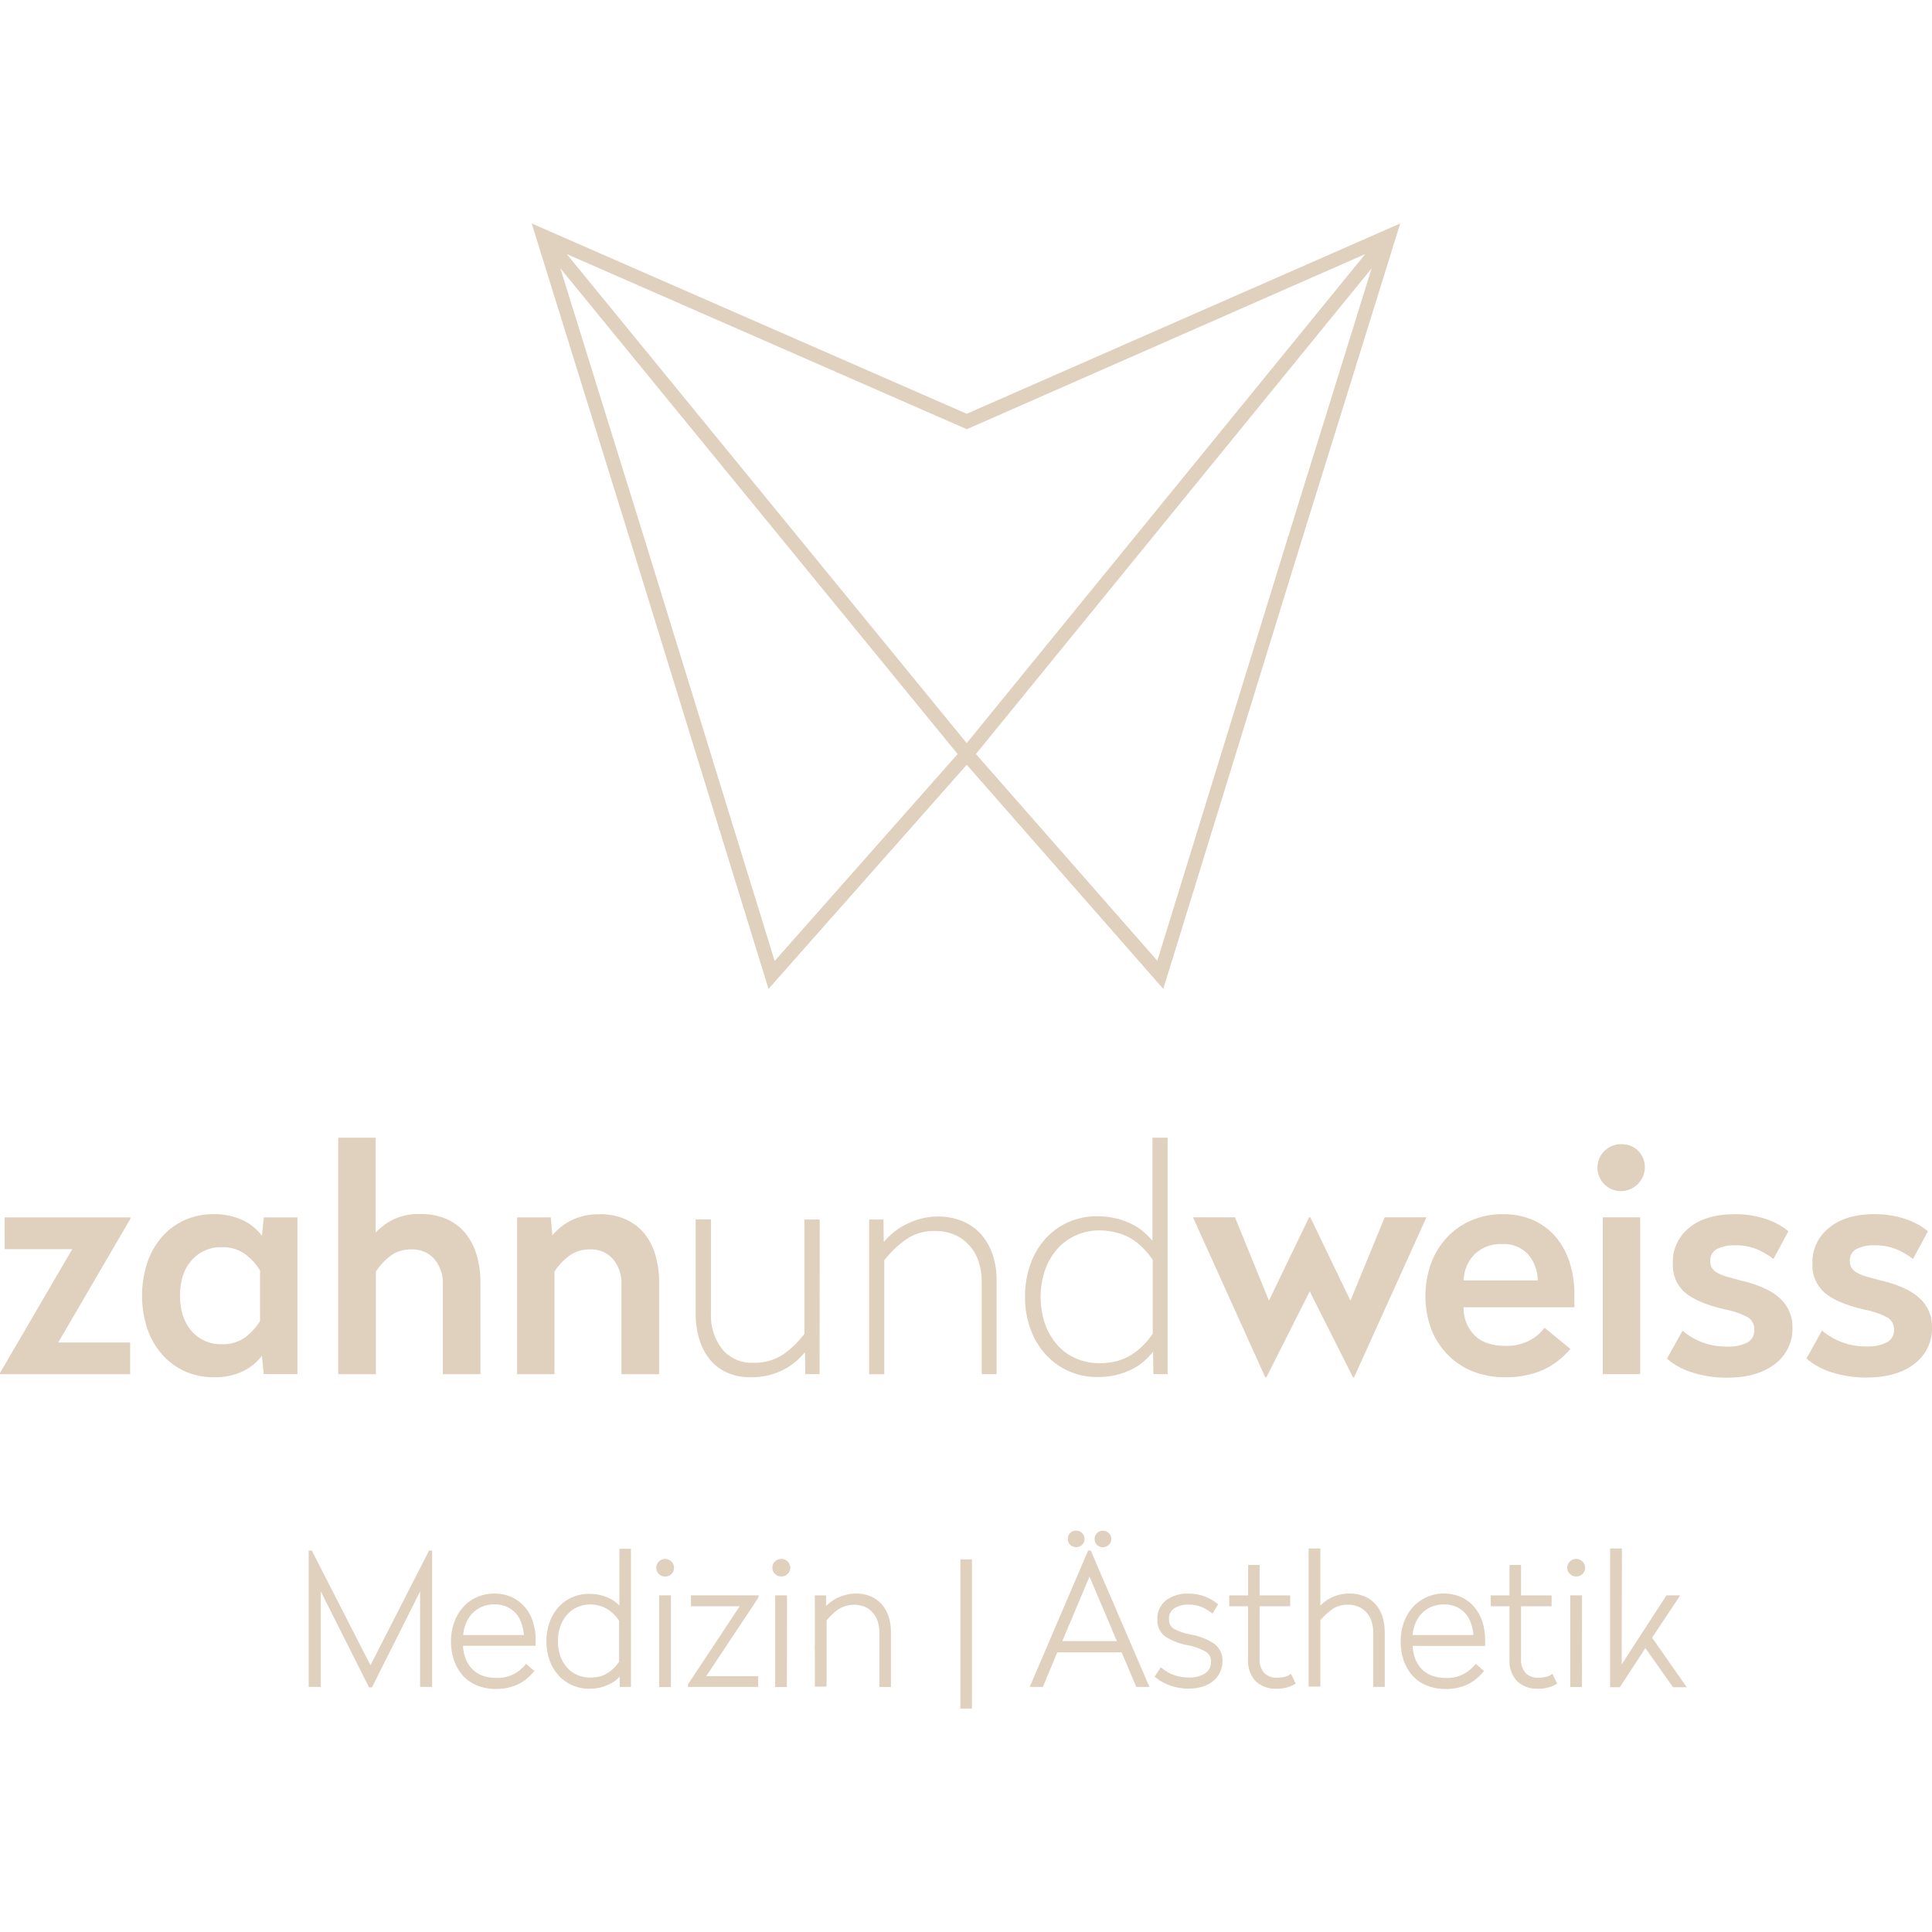 <?xml version="1.0" encoding="utf-8"?>
<svg xmlns="http://www.w3.org/2000/svg" data-name="Ebene 1" id="Ebene_1" viewBox="0 0 357.76 357.76">
  <defs>
    <style>
      .cls-1 {
        fill: #e0d0be;
        stroke-width: 0px;
      }
    </style>
  </defs>
  <path class="cls-1" d="m215.42,183.13l-36.4-41.51-36.71,41.5-25.24-81.87-18.61-59.87,80.56,35.24,80.27-35.24-18.62,59.87-25.26,81.88ZM103.76,49.68l15.79,50.8,23.9,77.47,33.88-38.32L103.76,49.68Zm76.96,89.95l33.59,38.28,23.89-77.43,15.79-50.78-73.27,89.92ZM104.95,47.05l74.06,90.56,73.8-90.56-73.78,32.43-74.08-32.43Z"/>
  <path class="cls-1" d="m24.16,225.66l-13.38,22.94h13.32v5.87H0v-.23l13.38-22.93H.87v-5.88h23.28v.24Z"/>
  <path class="cls-1" d="m39.56,224.84c1.91-.05,3.8.35,5.52,1.17,1.35.66,2.52,1.63,3.43,2.82l.34-3.39h6.23v29.01h-6.24l-.34-3.4c-.9,1.2-2.07,2.16-3.42,2.83-1.72.82-3.61,1.21-5.51,1.15-1.86.02-3.7-.36-5.39-1.12-1.61-.74-3.05-1.81-4.21-3.15-1.21-1.4-2.13-3.03-2.72-4.79-1.27-3.93-1.27-8.16,0-12.09.58-1.76,1.49-3.38,2.69-4.79,1.16-1.33,2.6-2.4,4.21-3.14,1.7-.76,3.54-1.14,5.41-1.12Zm1.49,6.11c-2.12-.07-4.16.82-5.56,2.42-1.44,1.61-2.17,3.8-2.16,6.56,0,2.76.74,4.95,2.16,6.57,1.4,1.6,3.44,2.48,5.56,2.42,1.52.07,3.03-.36,4.28-1.22,1.13-.84,2.09-1.89,2.83-3.08v-9.35c-.74-1.2-1.7-2.25-2.83-3.08-1.25-.87-2.75-1.3-4.27-1.24h-.01Z"/>
  <path class="cls-1" d="m69.55,228.26c.96-1.02,2.09-1.86,3.35-2.48,1.57-.71,3.29-1.04,5.01-.97,1.61-.03,3.22.27,4.71.89,1.34.57,2.52,1.45,3.47,2.56.98,1.18,1.7,2.54,2.14,4.01.5,1.67.75,3.41.74,5.16v17.04h-6.97v-16.6c.09-1.71-.47-3.4-1.56-4.72-1.08-1.21-2.65-1.87-4.27-1.79-1.4-.04-2.77.38-3.89,1.21-1.05.8-1.95,1.77-2.67,2.88v19.02h-6.98v-43.79h6.94v17.59Z"/>
  <path class="cls-1" d="m111.01,224.84c1.61-.03,3.22.27,4.71.89,1.33.57,2.52,1.43,3.47,2.53.97,1.18,1.7,2.54,2.13,4.01.5,1.67.75,3.41.74,5.16v17.04h-6.98v-16.6c.08-1.71-.47-3.4-1.56-4.72-1.08-1.21-2.65-1.87-4.27-1.79-1.4-.04-2.77.38-3.89,1.21-1.05.8-1.96,1.77-2.68,2.88v19.02h-6.92v-29.04h6.23l.29,3.34c.93-1.14,2.09-2.07,3.4-2.74,1.66-.83,3.49-1.23,5.34-1.17Z"/>
  <path class="cls-1" d="m151.78,254.46h-2.66l-.06-4.09c-.49.62-1.04,1.19-1.64,1.7-.67.58-1.41,1.08-2.19,1.49-.89.47-1.82.83-2.79,1.08-1.13.28-2.3.42-3.47.4-1.46.02-2.92-.26-4.27-.84-1.24-.53-2.34-1.35-3.2-2.39-.9-1.11-1.57-2.38-1.98-3.74-.48-1.54-.71-3.14-.7-4.75v-17.52h2.83v17.45c-.12,2.38.63,4.71,2.09,6.59,1.4,1.68,3.51,2.6,5.7,2.51,1.94.07,3.87-.44,5.51-1.49,1.54-1.06,2.89-2.37,4.01-3.86v-21.17h2.83l-.02,28.65Z"/>
  <path class="cls-1" d="m173.66,225.27c1.58-.02,3.15.28,4.61.88,1.3.55,2.46,1.37,3.41,2.42.95,1.09,1.68,2.37,2.13,3.74.51,1.56.76,3.2.74,4.84v17.31h-2.76v-17.16c.01-1.29-.19-2.58-.61-3.8-.37-1.09-.96-2.09-1.73-2.94-.76-.82-1.68-1.48-2.7-1.92-1.12-.47-2.33-.71-3.55-.69-1.89-.07-3.75.45-5.33,1.49-1.56,1.1-2.94,2.42-4.12,3.92v21.12h-2.81v-28.65h2.66l.05,4.15c.51-.59,1.06-1.14,1.65-1.65.69-.57,1.44-1.07,2.24-1.49.89-.47,1.82-.85,2.79-1.12,1.09-.3,2.21-.45,3.33-.45Z"/>
  <path class="cls-1" d="m216.23,254.46h-2.65l-.06-4.15c-.49.61-1.03,1.18-1.61,1.7-.67.58-1.4,1.08-2.19,1.49-2.02,1.02-4.26,1.53-6.52,1.49-3.67.05-7.18-1.5-9.63-4.24-1.22-1.37-2.16-2.96-2.77-4.69-.68-1.91-1.01-3.92-.99-5.94-.02-2.04.32-4.06.99-5.99.6-1.74,1.54-3.35,2.77-4.73,1.18-1.31,2.62-2.36,4.24-3.08,1.7-.75,3.54-1.12,5.39-1.1,1.22,0,2.44.14,3.62.44.98.24,1.92.59,2.82,1.04.78.39,1.51.87,2.16,1.44.57.5,1.11,1.04,1.61,1.61v-19.07h2.81v43.78Zm-12.63-26.62c-1.51-.01-3.01.3-4.39.92-1.33.59-2.51,1.47-3.47,2.57-.99,1.14-1.75,2.46-2.24,3.88-1.07,3.22-1.07,6.69,0,9.91.5,1.43,1.26,2.75,2.24,3.89.95,1.09,2.14,1.96,3.47,2.53,1.38.6,2.88.91,4.39.89,1.1.01,2.19-.12,3.26-.4.93-.25,1.83-.64,2.65-1.15.78-.5,1.51-1.08,2.16-1.73.67-.67,1.27-1.41,1.79-2.19v-13.65c-.52-.79-1.12-1.52-1.79-2.19-.65-.66-1.38-1.24-2.16-1.73-.83-.51-1.74-.89-2.69-1.12-1.05-.28-2.13-.43-3.22-.43Z"/>
  <path class="cls-1" d="m250.76,255.03h-.23l-8-15.9-8.02,15.9h-.22l-13.38-29.61h7.78l6.29,15.43,7.43-15.43h.23l7.43,15.43,6.34-15.43h7.73l-13.39,29.61Z"/>
  <path class="cls-1" d="m278.23,224.84c2.01-.04,4.01.36,5.85,1.17,1.61.74,3.02,1.84,4.15,3.21,1.12,1.39,1.96,2.99,2.48,4.71.56,1.86.84,3.79.83,5.73v2.42h-20.52c-.06,1.99.72,3.91,2.13,5.3,1.35,1.24,3.23,1.85,5.65,1.85,1.53.04,3.04-.3,4.41-.99,1.1-.57,2.06-1.37,2.8-2.37l4.78,3.91c-1.38,1.67-3.13,3.01-5.1,3.92-2.2.93-4.57,1.39-6.95,1.33-2.09.03-4.17-.35-6.12-1.12-1.75-.71-3.33-1.78-4.64-3.15-1.31-1.36-2.33-2.98-2.99-4.75-1.39-3.89-1.39-8.14,0-12.04.65-1.78,1.65-3.42,2.94-4.81,1.27-1.37,2.81-2.45,4.53-3.17,1.82-.78,3.79-1.17,5.77-1.15Zm-.11,5.52c-1.85-.08-3.66.59-5.02,1.85-1.3,1.3-2.04,3.06-2.07,4.89h13.72c0-1.79-.64-3.52-1.81-4.86-1.25-1.3-3.01-1.99-4.81-1.88h0Z"/>
  <path class="cls-1" d="m300.26,211.88c1.15-.03,2.26.4,3.08,1.2,1.66,1.7,1.66,4.41,0,6.11-1.64,1.75-4.39,1.85-6.15.21-1.75-1.64-1.85-4.39-.21-6.15.76-.81,1.8-1.3,2.91-1.37.12,0,.24,0,.36,0Zm3.47,42.58h-6.93v-29.04h6.92v29.04Z"/>
  <path class="cls-1" d="m321.31,224.84c1.9-.02,3.79.27,5.59.86,1.56.48,3.01,1.27,4.27,2.3l-2.77,5.13c-.94-.72-1.96-1.33-3.05-1.79-1.28-.52-2.65-.77-4.03-.74-1.18-.06-2.35.18-3.41.7-.8.44-1.27,1.3-1.21,2.21-.02.43.08.86.28,1.24.24.37.56.68.95.9.55.32,1.14.57,1.76.74.74.22,1.63.46,2.71.74,3.27.77,5.67,1.86,7.21,3.29,1.52,1.38,2.37,3.36,2.31,5.42.08,2.64-1.14,5.16-3.25,6.74-2.17,1.69-5.14,2.54-8.92,2.54-2.11.01-4.21-.3-6.23-.92-1.78-.52-3.43-1.4-4.84-2.6l2.88-5.18c1.08.91,2.31,1.63,3.63,2.14,1.48.55,3.04.82,4.62.8,1.29.07,2.58-.19,3.74-.74.89-.48,1.4-1.44,1.3-2.45.03-.91-.43-1.77-1.2-2.25-1.38-.71-2.86-1.21-4.39-1.49-3.3-.77-5.71-1.79-7.24-3.08-1.53-1.34-2.35-3.3-2.25-5.33-.12-2.59,1.02-5.08,3.05-6.69,2.03-1.66,4.86-2.49,8.48-2.49Z"/>
  <path class="cls-1" d="m347.14,224.84c1.9-.02,3.79.27,5.6.86,1.56.49,3.01,1.27,4.27,2.3l-2.77,5.13c-.94-.72-1.97-1.33-3.06-1.79-1.28-.52-2.65-.77-4.03-.74-1.17-.06-2.34.18-3.4.7-.79.43-1.27,1.28-1.21,2.18-.02.43.08.86.28,1.24.24.37.56.68.95.9.55.32,1.14.57,1.76.74.74.22,1.64.46,2.71.74,3.27.77,5.68,1.86,7.21,3.29,1.53,1.38,2.37,3.36,2.31,5.42.07,2.64-1.14,5.16-3.26,6.74-2.17,1.69-5.14,2.54-8.92,2.54-2.11.01-4.21-.3-6.23-.92-1.78-.52-3.43-1.4-4.84-2.6l2.88-5.18c2.3,1.94,5.23,2.98,8.24,2.94,1.29.07,2.58-.19,3.74-.74.88-.45,1.41-1.38,1.36-2.37.03-.91-.44-1.77-1.21-2.25-1.38-.71-2.86-1.21-4.39-1.49-3.3-.76-5.71-1.79-7.23-3.08-1.54-1.33-2.38-3.3-2.28-5.33-.12-2.59,1.02-5.08,3.06-6.69,2.03-1.7,4.85-2.55,8.46-2.55Z"/>
  <polygon class="cls-1" points="68.6 308.36 57.74 287.13 57.16 287.13 57.16 312.38 59.4 312.38 59.4 294.69 68.33 312.45 68.88 312.45 77.79 294.7 77.79 312.38 80.02 312.38 80.02 287.13 79.45 287.13 68.6 308.36"/>
  <path class="cls-1" d="m97.19,297.6c-.66-.78-1.48-1.41-2.41-1.84-1.03-.46-2.15-.69-3.27-.67-1.14,0-2.27.23-3.3.71-.96.43-1.81,1.07-2.5,1.86-.72.81-1.27,1.76-1.62,2.79-.4,1.13-.59,2.32-.58,3.51-.01,1.19.18,2.38.56,3.5.35,1.03.9,1.99,1.62,2.81.73.8,1.63,1.42,2.64,1.83,1.13.45,2.34.68,3.55.65h.16c1.31,0,2.61-.28,3.81-.82,1.13-.54,2.13-1.33,2.92-2.3l.17-.21-1.53-1.32-.18.22c-.56.68-1.25,1.24-2.03,1.65-1.01.53-2.14.79-3.28.74-.9.02-1.8-.13-2.64-.44-.72-.27-1.36-.7-1.89-1.25-.53-.56-.93-1.23-1.2-1.95-.27-.74-.42-1.52-.46-2.31h13.46v-1.03c.02-1.16-.16-2.31-.51-3.42-.31-1-.81-1.94-1.49-2.74Zm-11.43,5.18c.06-.73.23-1.46.5-2.14.28-.69.69-1.33,1.2-1.88.51-.53,1.12-.95,1.79-1.24.72-.29,1.49-.44,2.27-.43h0c.79-.02,1.57.13,2.3.43.65.28,1.22.7,1.7,1.22.47.56.83,1.2,1.06,1.89.24.69.39,1.41.45,2.14h-11.27Z"/>
  <path class="cls-1" d="m114.69,297.3c-.15-.15-.3-.29-.46-.43-.39-.34-.83-.63-1.3-.86-.54-.27-1.1-.48-1.68-.62-.69-.17-1.4-.25-2.12-.25-1.1-.01-2.2.21-3.21.66-.97.42-1.83,1.04-2.53,1.83-.72.82-1.28,1.77-1.64,2.81-.39,1.14-.58,2.34-.57,3.54,0,1.17.19,2.33.57,3.43.36,1.03.92,1.98,1.64,2.79,1.46,1.62,3.54,2.54,5.73,2.51h.11c.69,0,1.37-.08,2.04-.25.59-.16,1.16-.38,1.71-.65.48-.24.92-.54,1.32-.9.16-.15.31-.29.46-.45v1.92h2.08v-25.58h-2.14v10.5Zm-.98,1.66c.35.35.66.74.94,1.15v7.61c-.28.41-.59.79-.94,1.14-.36.36-.77.68-1.2.95-.45.28-.93.5-1.44.63-.59.14-1.19.21-1.8.21-.83,0-1.64-.16-2.4-.5-.72-.32-1.36-.78-1.88-1.37-.54-.62-.96-1.35-1.24-2.13-.59-1.79-.59-3.72,0-5.5.27-.78.69-1.51,1.24-2.13.52-.6,1.16-1.08,1.88-1.41.74-.33,1.55-.5,2.36-.5h.07c.6,0,1.19.09,1.76.25.51.14,1,.35,1.45.63.43.28.83.6,1.2.96h0Z"/>
  <path class="cls-1" d="m123.17,288.68h-.02c-.43,0-.84.17-1.14.47-.31.3-.49.72-.48,1.16-.01.44.16.87.48,1.17.3.29.7.45,1.11.46h.03c.43.01.85-.15,1.17-.45.33-.3.51-.73.5-1.17,0-.44-.17-.87-.5-1.17-.31-.3-.72-.47-1.15-.47Z"/>
  <rect class="cls-1" height="16.98" width="2.18" x="122.06" y="295.42"/>
  <polygon class="cls-1" points="140.54 295.42 127.95 295.42 127.95 297.44 136.97 297.44 127.4 311.9 127.4 312.38 140.39 312.38 140.39 310.38 130.78 310.38 140.34 295.99 140.54 295.42"/>
  <path class="cls-1" d="m144.65,288.68v.28l-.02-.28c-.89,0-1.61.73-1.61,1.62-.01.44.17.87.5,1.17.29.29.69.46,1.1.46h.04c.43,0,.85-.15,1.16-.45.33-.3.52-.72.52-1.17,0-.44-.18-.87-.51-1.17-.31-.31-.73-.48-1.17-.47Z"/>
  <polygon class="cls-1" points="143.54 312.4 145.71 312.4 145.74 295.42 143.54 295.42 143.54 312.4"/>
  <path class="cls-1" d="m163.29,297.07c-.57-.63-1.27-1.13-2.06-1.46-.87-.37-1.8-.54-2.74-.52-.67,0-1.34.09-1.98.27-.59.16-1.17.38-1.72.66-.47.26-.91.56-1.32.91-.17.14-.33.29-.5.45v-1.95h-2.08v16.89h2.17v-12.26c.64-.79,1.39-1.5,2.23-2.09,1.45-.89,3.24-1.06,4.83-.45.55.24,1.05.6,1.45,1.05.42.46.74,1,.94,1.59.23.69.34,1.41.33,2.14v10.09h2.14v-10.21c.01-.97-.14-1.94-.44-2.86-.27-.82-.7-1.59-1.26-2.24Z"/>
  <rect class="cls-1" height="27.63" width="2.14" x="177.84" y="288.76"/>
  <path class="cls-1" d="m204.18,286.5h.05c.41,0,.8-.14,1.09-.42.31-.28.48-.69.47-1.11,0-.41-.16-.81-.46-1.09-.29-.28-.68-.43-1.08-.43h-.04c-.4,0-.79.16-1.07.44-.59.61-.59,1.58,0,2.2.28.27.65.42,1.04.42Z"/>
  <path class="cls-1" d="m199.26,286.5h.05c.4,0,.78-.15,1.07-.43.3-.29.46-.69.44-1.1,0-.41-.15-.81-.44-1.1-.3-.28-.7-.44-1.11-.43h-.09c-.82.02-1.46.7-1.45,1.51-.03.82.61,1.51,1.43,1.54.03,0,.07,0,.1,0h0Z"/>
  <path class="cls-1" d="m201.49,287.13l-10.81,25.25h2.43l2.67-6.4h11.92l2.72,6.4h2.43l-10.87-25.25h-.5Zm5.33,16.77h-10.11l5.04-11.95,5.07,11.95Z"/>
  <path class="cls-1" d="m224.9,304.42c-1.3-.87-2.78-1.46-4.32-1.73-1.13-.19-2.22-.55-3.24-1.08-.58-.38-.91-1.04-.87-1.73v-.04c-.06-.8.31-1.58.98-2.03.8-.48,1.73-.72,2.66-.67.79-.02,1.58.12,2.32.4.66.27,1.28.63,1.84,1.07l.25.19,1.06-1.73-.2-.15c-.7-.54-1.47-.98-2.3-1.3-.95-.36-1.95-.53-2.96-.52-1.5-.08-2.99.36-4.21,1.24-1.07.86-1.66,2.18-1.6,3.55-.06,1.21.46,2.37,1.41,3.11,1.28.84,2.72,1.4,4.23,1.65,1.16.22,2.28.62,3.32,1.19.63.38,1,1.06.98,1.8v.03c.05.88-.36,1.71-1.09,2.2-.89.54-1.92.81-2.96.77-.94,0-1.88-.14-2.77-.44-.81-.29-1.57-.72-2.23-1.27l-.25-.2-1.14,1.76.2.16c.82.64,1.74,1.15,2.72,1.49,1.05.36,2.16.55,3.27.55h.15c.85.01,1.69-.11,2.51-.36.72-.21,1.39-.56,1.98-1.03,1.12-.9,1.76-2.28,1.73-3.72.06-1.23-.49-2.41-1.47-3.16Z"/>
  <path class="cls-1" d="m238.79,310.13c-.27.19-.57.32-.89.38-.5.12-1.01.17-1.53.16-.83.04-1.63-.27-2.23-.84-.64-.7-.96-1.63-.89-2.57v-9.82h5.66v-2.01h-5.66v-5.63h-2.13v5.63h-3.49v2.01h3.48v9.8c-.11,1.51.41,2.99,1.43,4.1.97.88,2.23,1.37,3.53,1.38h.23c.69.01,1.37-.07,2.03-.25.49-.12.96-.32,1.39-.59l.21-.13-.89-1.81-.26.19Z"/>
  <path class="cls-1" d="m254.73,297.07c-.57-.63-1.27-1.13-2.06-1.46-.87-.36-1.81-.54-2.75-.52-1.26-.02-2.5.28-3.61.87-.47.24-.91.54-1.31.89-.17.14-.33.29-.5.45v-10.56h-2.18v25.57h2.18v-12.26c.65-.79,1.4-1.5,2.23-2.09.87-.56,1.89-.85,2.92-.81.65,0,1.3.12,1.91.37.56.24,1.05.6,1.46,1.04.42.46.74,1,.93,1.59.23.69.34,1.41.33,2.13v10.09h2.14v-10.21c0-.97-.14-1.94-.44-2.86-.27-.83-.7-1.59-1.27-2.24Z"/>
  <path class="cls-1" d="m275.01,303.76c.02-1.16-.15-2.31-.5-3.42-.31-1-.82-1.93-1.49-2.74-.66-.78-1.48-1.41-2.41-1.84-1.03-.46-2.15-.69-3.27-.67h-.06c-1.11,0-2.21.25-3.22.72-.96.44-1.81,1.07-2.5,1.86-.71.82-1.26,1.77-1.62,2.79-.39,1.13-.59,2.32-.57,3.51-.01,1.19.17,2.37.55,3.5.35,1.04.91,1.99,1.63,2.81.73.8,1.62,1.43,2.63,1.83,1.13.45,2.34.68,3.55.65h.18c1.31,0,2.6-.28,3.79-.82,1.13-.54,2.13-1.33,2.93-2.3l.17-.21-1.53-1.32-.18.22c-.57.67-1.26,1.24-2.04,1.65-1.01.53-2.14.79-3.28.74-.9.02-1.79-.13-2.64-.44-.71-.27-1.36-.69-1.9-1.24-.52-.57-.93-1.23-1.2-1.95-.26-.74-.42-1.52-.45-2.31h13.44l-.02-1.04Zm-2.16-.99h-11.27c.05-.74.22-1.46.5-2.14.27-.7.68-1.33,1.2-1.87.51-.52,1.11-.94,1.78-1.22.72-.29,1.49-.44,2.27-.44h0c.79-.02,1.58.13,2.31.43.65.28,1.23.69,1.7,1.21.48.55.84,1.2,1.06,1.89.25.69.4,1.42.46,2.15h0Z"/>
  <path class="cls-1" d="m287.2,310.13c-.27.19-.57.32-.89.38-.5.12-1.02.17-1.54.16-.83.04-1.63-.27-2.23-.84-.63-.7-.95-1.63-.88-2.57v-9.82h5.66v-2.01h-5.66v-5.63h-2.14v5.63h-3.47v2.01h3.47v9.8c-.11,1.51.41,2.99,1.43,4.1.96.88,2.22,1.37,3.53,1.38h.22c.69.01,1.38-.07,2.04-.25.49-.12.96-.32,1.39-.59l.22-.13-.89-1.81-.27.19Z"/>
  <polygon class="cls-1" points="290.77 312.4 292.93 312.4 292.95 295.42 290.77 295.42 290.77 312.4"/>
  <path class="cls-1" d="m291.86,288.68h-.03c-.89,0-1.61.73-1.61,1.62-.01.44.17.87.5,1.17.29.29.69.46,1.1.46h.04c.43.01.85-.15,1.17-.45.33-.3.51-.73.5-1.17,0-.44-.17-.87-.5-1.17-.31-.3-.73-.47-1.17-.47Z"/>
  <polygon class="cls-1" points="305.93 303.26 311.14 295.42 308.59 295.42 300.3 308.2 300.34 286.74 298.16 286.74 298.16 312.43 299.95 312.43 304.69 305.19 309.8 312.43 312.34 312.43 305.93 303.26"/>
  <ellipse class="cls-1" cx="151.96" cy="305.01" rx="1.06" ry=".85"/>
</svg>